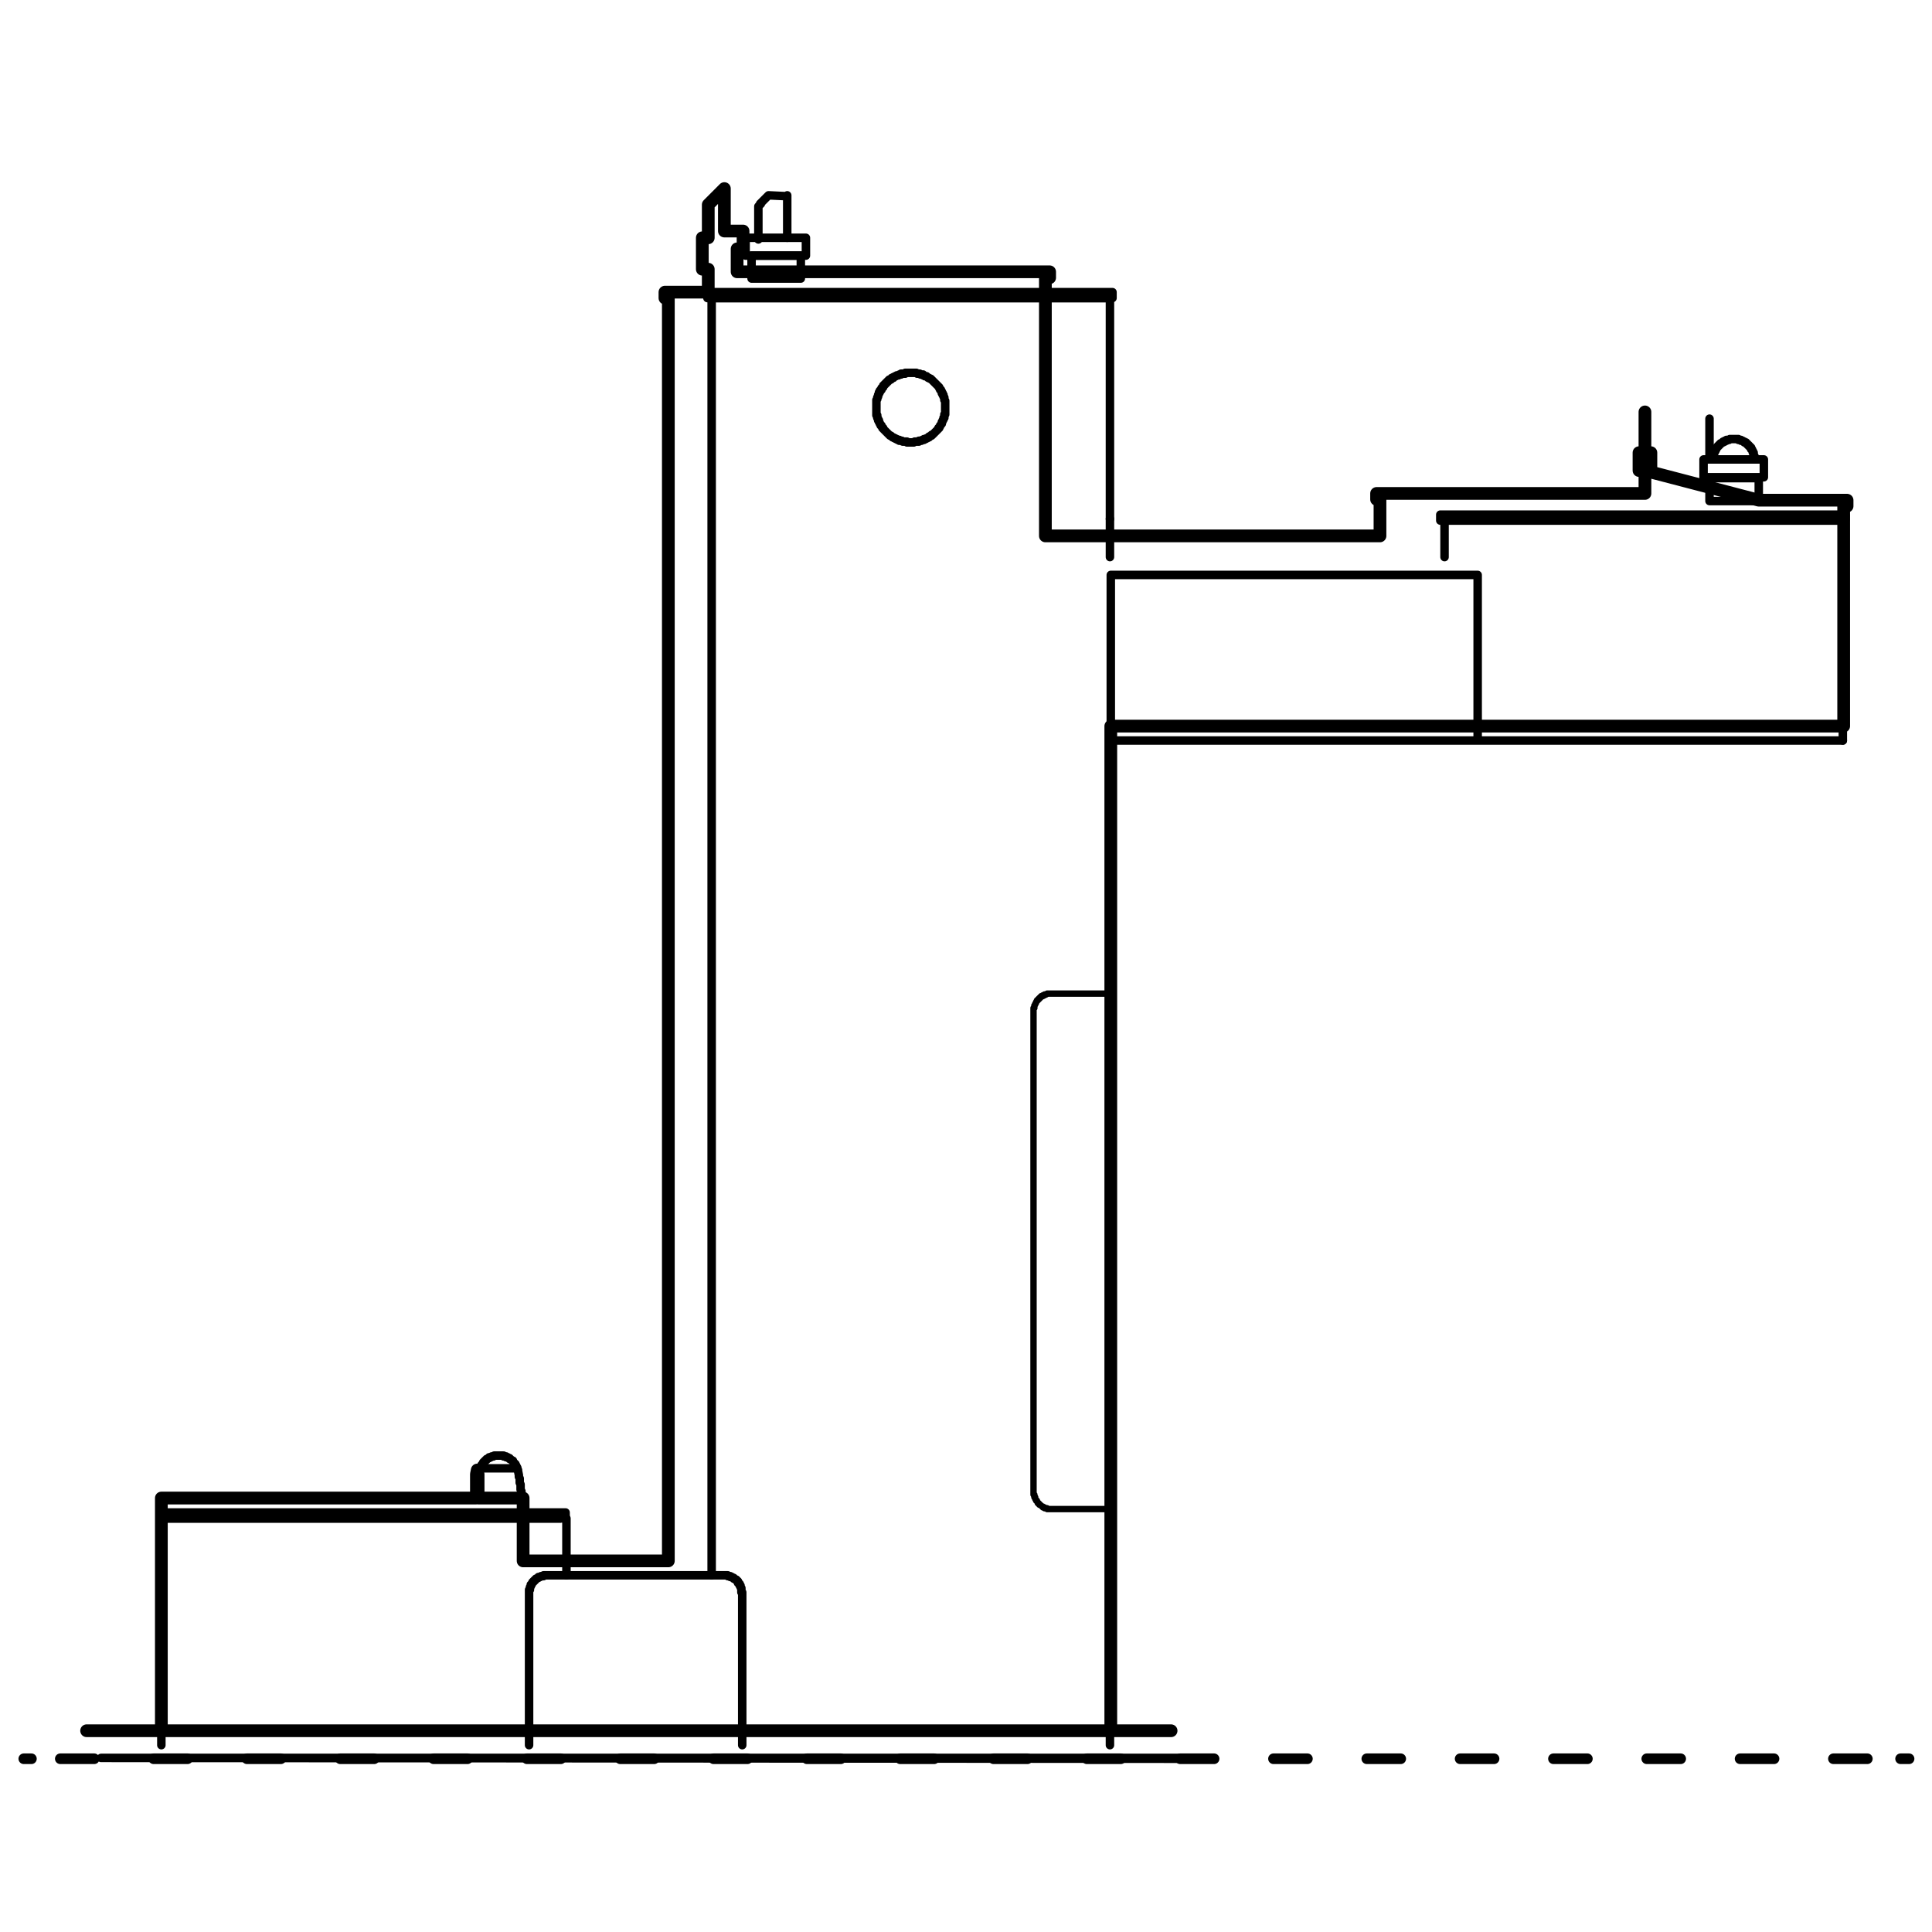 <?xml version="1.0" encoding="utf-8"?>
<!-- Generator: Adobe Illustrator 27.5.0, SVG Export Plug-In . SVG Version: 6.00 Build 0)  -->
<svg version="1.2" baseProfile="tiny" id="Layer_1" xmlns="http://www.w3.org/2000/svg" xmlns:xlink="http://www.w3.org/1999/xlink"
	 x="0px" y="0px" viewBox="0 0 227.5 227.5" overflow="visible" xml:space="preserve">
<g id="AG-DIAGRAM">
	<g id="POLYLINE_291_">
		<g>
			<g>
				
					<line fill="none" stroke="#000000" stroke-width="1.25" stroke-linecap="round" stroke-linejoin="round" x1="2.8" y1="207.1" x2="3.7" y2="207.1"/>
				
					<line fill="none" stroke="#000000" stroke-width="1.25" stroke-linecap="round" stroke-linejoin="round" stroke-dasharray="3.996,6.993" x1="7.1" y1="207.1" x2="222.1" y2="207.1"/>
				
					<line fill="none" stroke="#000000" stroke-width="1.25" stroke-linecap="round" stroke-linejoin="round" x1="223.8" y1="207.1" x2="224.8" y2="207.1"/>
			</g>
		</g>
	</g>
</g>
<g id="AG-DETAILS">
	<g id="POLYLINE_1255_">
		
			<polyline fill="none" stroke="#000000" stroke-width="0.75" stroke-linecap="round" stroke-linejoin="round" stroke-miterlimit="10" points="
			130.7,177.7 123.9,177.7 123.8,177.7 123.8,177.7 123.8,177.7 123.7,177.7 123.7,177.7 123.7,177.7 123.6,177.7 123.6,177.7 
			123.5,177.7 123.5,177.7 123.5,177.7 123.4,177.7 123.4,177.7 123.4,177.7 123.3,177.7 123.3,177.6 123.3,177.6 123.2,177.6 
			123.2,177.6 123.1,177.6 123.1,177.6 123.1,177.6 123,177.6 123,177.5 123,177.5 122.9,177.5 122.9,177.5 122.9,177.5 
			122.8,177.5 122.8,177.4 122.8,177.4 122.7,177.4 122.7,177.4 122.7,177.4 122.6,177.3 122.6,177.3 122.6,177.3 122.6,177.3 
			122.5,177.2 122.5,177.2 122.5,177.2 122.4,177.2 122.4,177.1 122.4,177.1 122.4,177.1 122.3,177.1 122.3,177 122.3,177 
			122.2,177 122.2,177 122.2,176.9 122.2,176.9 122.2,176.9 122.1,176.8 122.1,176.8 122.1,176.8 122.1,176.7 122,176.7 122,176.7 
			122,176.7 122,176.6 122,176.6 122,176.6 121.9,176.5 121.9,176.5 121.9,176.5 121.9,176.4 121.9,176.4 121.9,176.3 121.8,176.3 
			121.8,176.3 121.8,176.2 121.8,176.2 121.8,176.2 121.8,176.1 121.8,176.1 121.8,176.1 121.8,176 121.7,176 121.7,176 
			121.7,175.9 121.7,175.9 121.7,175.8 121.7,175.8 121.7,175.8 121.7,175.7 121.7,175.7 121.7,175.7 121.7,175.6 121.7,175.6 
			121.7,175.5 121.7,119.1 121.7,119.1 121.7,119.1 121.7,119 121.7,119 121.7,118.9 121.7,118.9 121.7,118.9 121.7,118.8 
			121.7,118.8 121.7,118.8 121.7,118.7 121.7,118.7 121.8,118.7 121.8,118.6 121.8,118.6 121.8,118.5 121.8,118.5 121.8,118.5 
			121.8,118.4 121.8,118.4 121.8,118.4 121.9,118.3 121.9,118.3 121.9,118.3 121.9,118.2 121.9,118.2 121.9,118.2 122,118.1 
			122,118.1 122,118.1 122,118 122,118 122,118 122.1,117.9 122.1,117.9 122.1,117.9 122.1,117.8 122.2,117.8 122.2,117.8 
			122.2,117.7 122.2,117.7 122.2,117.7 122.3,117.7 122.3,117.6 122.3,117.6 122.4,117.6 122.4,117.6 122.4,117.5 122.4,117.5 
			122.5,117.5 122.5,117.5 122.5,117.4 122.6,117.4 122.6,117.4 122.6,117.4 122.6,117.3 122.7,117.3 122.7,117.3 122.7,117.3 
			122.8,117.3 122.8,117.2 122.8,117.2 122.9,117.2 122.9,117.2 122.9,117.2 123,117.2 123,117.1 123,117.1 123.1,117.1 
			123.1,117.1 123.1,117.1 123.2,117.1 123.2,117.1 123.3,117 123.3,117 123.3,117 123.4,117 123.4,117 123.4,117 123.5,117 
			123.5,117 123.5,117 123.6,117 123.6,117 123.7,117 123.7,117 123.7,117 123.8,117 123.8,117 123.8,117 123.9,117 130.7,117 		"/>
	</g>
</g>
<g id="AG-FIXTURE">
	<g id="POLYLINE_229_">
		
			<line fill="none" stroke="#000000" stroke-linecap="round" stroke-linejoin="round" stroke-miterlimit="10" x1="130.7" y1="65.6" x2="130.7" y2="61.1"/>
	</g>
	<g id="POLYLINE_230_">
		
			<line fill="none" stroke="#000000" stroke-linecap="round" stroke-linejoin="round" stroke-miterlimit="10" x1="130.7" y1="205.5" x2="130.7" y2="87.2"/>
	</g>
	<g id="POLYLINE_231_">
		<polyline fill="none" stroke="#000000" stroke-linecap="round" stroke-linejoin="round" stroke-miterlimit="10" points="
			130.7,61.1 130.7,35.1 83.8,35.1 83.8,185.5 		"/>
	</g>
	<g id="POLYLINE_232_">
		<path fill="none" stroke="#000000" stroke-linecap="round" stroke-linejoin="round" stroke-miterlimit="10" d="M201.3,54.1l0-1
			l0-0.3l0-0.3l0-0.2l0-0.2l0-0.2l0-0.2l0-0.2l0-0.2l0-0.2l0-0.2l0-0.2l0-0.1l0-0.1l0-0.1l0-0.1l0-0.1l0-0.1l0-0.1l0-0.1l0-0.1
			l0-0.1l0-0.1l0-0.1l0-0.1l0-0.1l0,0l0,0l0,0l0,0l0,0l0,0l0,0l0,0l0,0l0,0l0,0l0,0l0,0l0,0l0,0l0,0l0,0l0,0l0,0l0,0l0,0l0,0l0,0
			l0,0c0,0,0,0,0,0c0,0,0,0,0,0c0,0,0,0,0,0c0,0,0,0,0,0c0,0,0,0,0,0c0,0,0,0,0,0c0,0,0,0,0,0c0,0,0,0,0,0c0,0,0,0,0,0c0,0,0,0,0,0
			c0,0,0,0,0,0c0,0,0,0,0,0c0,0,0,0,0,0c0,0,0,0,0,0c0,0,0,0,0,0c0,0,0,0,0,0l0,0l0,0l0,0l0,0l0,0l0,0l0,0l0,0l0,0l0,0l0,0l0,0l0,0
			l0,0l0,0l0,0l0,0l0,0l0,0l0,0l0,0l0,0l0,0l0,0l0,0l0,0l0,0l0,0l0,0l0,0l0,0l0,0l0,0l0,0l0,0l0,0l0,0l0,0l0,0l0,0l0,0l0,0l0,0l0,0
			l0,0l0,0l0,0h0h0l0,0l0,0l0,0l0,0l0,0l0,0l0,0l0,0l0,0l0,0l0,0l0,0l0,0l0,0l0,0l0,0l0,0l0,0l0,0l0,0l0,0l0,0l0,0l0,0l0,0l0,0l0,0
			l0,0l0,0l0,0l0,0l0,0l0,0l0,0l0,0l0,0l0,0l0,0l0,0l0,0l0,0l0,0l0,0l0,0l0,0l0,0l0,0c0,0,0,0,0,0c0,0,0,0,0,0c0,0,0,0,0,0
			c0,0,0,0,0,0c0,0,0,0,0,0c0,0,0,0,0,0c0,0,0,0,0,0c0,0,0,0,0,0c0,0,0,0,0,0c0,0,0,0,0,0c0,0,0,0,0,0c0,0,0,0,0,0c0,0,0,0,0,0
			c0,0,0,0,0,0c0,0,0,0,0,0c0,0,0,0,0,0l0,0l0,0l0,0l0,0l0,0l0,0l0,0l0,0l0,0l0,0l0,0l0,0l0,0l0,0l0,0l0,0l0,0l0,0l0,0l0,0l0,0l0,0
			l0,0l0,0l0,0.1l0,0.1l0,0.1l0,0.1l0,0.1l0,0.1l0,0.1l0,0.1l0,0.1l0,0.1l0,0.1l0,0.1l0,0.1l0,0.1l0,0.2l0,0.2l0,0.2l0,0.2l0,0.2
			l0,0.2l0,0.2l0,0.2l0,0.2l0,0.3l0,0.3l0,1"/>
	</g>
	<g id="POLYLINE_233_">
		<polyline fill="none" stroke="#000000" stroke-linecap="round" stroke-linejoin="round" stroke-miterlimit="10" points="
			201.7,54.1 201.7,54.1 201.7,54.1 201.7,54 201.7,54 201.7,54 201.7,54 201.7,53.9 201.7,53.9 201.7,53.9 201.7,53.9 201.7,53.8 
			201.8,53.8 201.8,53.8 201.8,53.7 201.8,53.7 201.8,53.7 201.8,53.7 201.8,53.6 201.8,53.6 201.8,53.6 201.8,53.5 201.8,53.5 
			201.8,53.5 201.8,53.5 201.8,53.4 201.8,53.4 201.8,53.4 201.9,53.3 201.9,53.3 201.9,53.3 201.9,53.3 201.9,53.2 201.9,53.2 
			201.9,53.2 201.9,53.2 201.9,53.1 202,53.1 202,53.1 202,53 202,53 202,53 202,53 202,52.9 202.1,52.9 202.1,52.9 202.1,52.9 
			202.1,52.8 202.1,52.8 202.1,52.8 202.2,52.7 202.2,52.7 202.2,52.7 202.2,52.7 202.2,52.6 202.3,52.6 202.3,52.6 202.3,52.6 
			202.3,52.5 202.3,52.5 202.4,52.5 202.4,52.5 202.4,52.5 202.4,52.4 202.4,52.4 202.5,52.4 202.5,52.4 202.5,52.3 202.5,52.3 
			202.6,52.3 202.6,52.3 202.6,52.3 202.6,52.2 202.7,52.2 202.7,52.2 202.7,52.2 202.7,52.2 202.8,52.1 202.8,52.1 202.8,52.1 
			202.8,52.1 202.9,52.1 202.9,52.1 202.9,52 202.9,52 203,52 203,52 203,52 203,52 203.1,52 203.1,51.9 203.1,51.9 203.2,51.9 
			203.2,51.9 203.2,51.9 203.2,51.9 203.3,51.9 203.3,51.9 203.3,51.8 203.4,51.8 203.4,51.8 203.4,51.8 203.4,51.8 203.5,51.8 
			203.5,51.8 203.5,51.8 203.5,51.8 203.6,51.8 203.6,51.8 203.6,51.8 203.7,51.7 203.7,51.7 203.7,51.7 203.7,51.7 203.8,51.7 
			203.8,51.7 203.8,51.7 203.9,51.7 203.9,51.7 203.9,51.7 203.9,51.7 204,51.7 204,51.7 204,51.7 204.1,51.7 204.1,51.7 
			204.1,51.7 204.1,51.7 204.2,51.7 204.2,51.7 204.2,51.7 204.2,51.7 204.3,51.7 204.3,51.7 204.3,51.7 204.4,51.7 204.4,51.7 
			204.4,51.7 204.4,51.7 204.5,51.7 204.5,51.7 204.5,51.7 204.5,51.7 204.6,51.7 204.6,51.7 204.6,51.7 204.7,51.7 204.7,51.8 
			204.7,51.8 204.7,51.8 204.8,51.8 204.8,51.8 204.8,51.8 204.9,51.8 204.9,51.8 204.9,51.8 204.9,51.8 205,51.8 205,51.8 
			205,51.9 205.1,51.9 205.1,51.9 205.1,51.9 205.1,51.9 205.2,51.9 205.2,51.9 205.2,51.9 205.3,52 205.3,52 205.3,52 205.3,52 
			205.4,52 205.4,52 205.4,52 205.4,52.1 205.5,52.1 205.5,52.1 205.5,52.1 205.5,52.1 205.6,52.1 205.6,52.2 205.6,52.2 
			205.6,52.2 205.7,52.2 205.7,52.2 205.7,52.3 205.7,52.3 205.8,52.3 205.8,52.3 205.8,52.3 205.8,52.4 205.9,52.4 205.9,52.4 
			205.9,52.4 205.9,52.5 205.9,52.5 206,52.5 206,52.5 206,52.5 206,52.6 206.1,52.6 206.1,52.6 206.1,52.6 206.1,52.7 206.1,52.7 
			206.1,52.7 206.2,52.7 206.2,52.8 206.2,52.8 206.2,52.8 206.2,52.9 206.2,52.9 206.3,52.9 206.3,52.9 206.3,53 206.3,53 
			206.3,53 206.3,53 206.4,53.1 206.4,53.1 206.4,53.1 206.4,53.2 206.4,53.2 206.4,53.2 206.4,53.2 206.4,53.3 206.4,53.3 
			206.5,53.3 206.5,53.3 206.5,53.4 206.5,53.4 206.5,53.4 206.5,53.5 206.5,53.5 206.5,53.5 206.5,53.5 206.5,53.6 206.5,53.6 
			206.5,53.6 206.5,53.7 206.6,53.7 206.6,53.7 206.6,53.7 206.6,53.8 206.6,53.8 206.6,53.8 206.6,53.9 206.6,53.9 206.6,53.9 
			206.6,53.9 206.6,54 206.6,54 206.6,54 206.6,54 206.6,54.1 206.6,54.1 206.6,54.1 		"/>
	</g>
	<g id="POLYLINE_234_">
		
			<line fill="none" stroke="#000000" stroke-linecap="round" stroke-linejoin="round" stroke-miterlimit="10" x1="217" y1="87.2" x2="217" y2="61.3"/>
	</g>
	<g id="POLYLINE_235_">
		
			<line fill="none" stroke="#000000" stroke-linecap="round" stroke-linejoin="round" stroke-miterlimit="10" x1="170.1" y1="65.6" x2="170.1" y2="61.3"/>
	</g>
	<g id="POLYLINE_236_">
		<path fill="none" stroke="#000000" stroke-linecap="round" stroke-linejoin="round" stroke-miterlimit="10" d="M169.7,61.3
			C169.7,61.3,169.6,61.3,169.7,61.3C169.6,61.3,169.6,61.3,169.7,61.3C169.6,61.3,169.6,61.3,169.7,61.3c-0.1,0-0.1,0-0.1,0
			c0,0,0,0,0,0c0,0,0,0,0,0c0,0,0,0,0,0c0,0,0,0,0,0c0,0,0,0,0,0c0,0,0,0,0,0c0,0,0,0,0,0c0,0,0,0,0,0c0,0,0,0,0,0c0,0,0,0,0,0
			c0,0,0,0,0,0c0,0,0,0,0,0c0,0,0,0,0,0c0,0,0,0,0,0c0,0,0,0,0,0c0,0,0,0,0,0c0,0,0,0,0,0c0,0,0,0,0,0c0,0,0,0,0,0c0,0,0,0,0,0
			c0,0,0,0,0,0c0,0,0,0,0,0c0,0,0,0,0,0c0,0,0,0,0,0c0,0,0,0,0,0c0,0,0,0,0,0c0,0,0,0,0,0c0,0,0,0,0,0c0,0,0,0,0,0c0,0,0,0,0,0
			c0,0,0,0,0,0c0,0,0,0,0,0c0,0,0,0,0,0c0,0,0,0,0,0c0,0,0,0,0,0c0,0,0,0,0,0c0,0,0,0,0,0c0,0,0,0,0,0c0,0,0-0.7,0-0.7c0,0,0,0,0,0
			c0,0,0,0,0,0c0,0,0,0,0,0c0,0,0,0,0,0c0,0,0,0,0,0c0,0,0,0,0,0c0,0,0,0,0,0c0,0,0,0,0,0c0,0,0,0,0,0c0,0,0,0,0,0c0,0,0,0,0,0
			c0,0,0,0,0,0c0,0,0,0,0,0c0,0,0,0,0,0c0,0,0,0,0,0c0,0,0,0,0,0c0,0,0,0,0,0c0,0,0,0,0,0c0,0,0,0,0,0c0,0,0,0,0,0c0,0,0,0,0,0
			c0,0,0,0,0,0c0,0,0,0,0,0c0,0,0,0,0,0c0,0,0,0,0,0c0,0,0,0,0,0c0,0,0,0,0,0c0,0,0,0,0,0c0,0,0,0,0,0c0,0,0,0,0,0c0,0,0,0,0,0
			c0,0,0,0,0,0c0,0,0,0,0,0c0,0,0,0,0,0c0,0,0,0,0,0c0,0,0,0,0,0c0,0,0,0,0,0c0,0,0,0,0,0c0,0,0,0,0,0c0,0,0,0,0,0c0,0,0,0,0,0
			c0,0,0,0,0,0c0,0,47.7,0,47.7,0c0,0,0,0,0,0c0,0,0,0,0,0c0,0,0,0,0,0c0,0,0,0,0,0c0,0,0,0,0,0c0,0,0,0,0,0c0,0,0,0,0,0
			c0,0,0,0,0,0c0,0,0,0,0,0c0,0,0,0,0,0c0,0,0,0,0,0c0,0,0,0,0,0c0,0,0,0,0,0c0,0,0,0,0,0c0,0,0,0,0,0c0,0,0,0,0,0c0,0,0,0,0,0
			c0,0,0,0,0,0c0,0,0,0,0,0c0,0,0,0,0,0c0,0,0,0,0,0c0,0,0,0,0,0c0,0,0,0,0,0c0,0,0,0,0,0c0,0,0,0,0,0c0,0,0,0,0,0c0,0,0,0,0,0
			c0,0,0,0,0,0c0,0,0,0,0,0c0,0,0,0,0,0c0,0,0,0,0,0c0,0,0,0,0,0c0,0,0,0,0,0c0,0,0,0,0,0c0,0,0,0,0,0c0,0,0,0,0,0c0,0,0,0,0,0
			c0,0,0,0,0,0c0,0,0,0,0,0c0,0,0,0,0,0c0,0,0,0,0,0c0,0,0,0,0,0c0,0,0,0.7,0,0.7c0,0,0,0,0,0c0,0,0,0,0,0c0,0,0,0,0,0c0,0,0,0,0,0
			c0,0,0,0,0,0c0,0,0,0,0,0c0,0,0,0,0,0c0,0,0,0,0,0c0,0,0,0,0,0c0,0,0,0,0,0c0,0,0,0,0,0c0,0,0,0,0,0c0,0,0,0,0,0c0,0,0,0,0,0
			c0,0,0,0,0,0c0,0,0,0,0,0c0,0,0,0,0,0c0,0,0,0,0,0c0,0,0,0,0,0c0,0,0,0,0,0c0,0,0,0,0,0c0,0,0,0,0,0c0,0,0,0,0,0c0,0,0,0,0,0
			c0,0,0,0,0,0c0,0,0,0,0,0c0,0,0,0,0,0c0,0,0,0,0,0c0,0,0,0,0,0c0,0,0,0,0,0c0,0,0,0,0,0c0,0,0,0,0,0c0,0,0,0,0,0c0,0,0,0,0,0
			c0,0,0,0,0,0c0,0,0,0,0,0c0,0,0,0,0,0c0,0,0,0,0,0c0,0,0,0,0,0c0,0,0,0,0,0c0,0,0,0,0,0c0,0,0,0,0,0
			C217.4,61.3,169.7,61.3,169.7,61.3z"/>
	</g>
	<g id="POLYLINE_237_">
		
			<rect x="201.3" y="56.3" fill="none" stroke="#000000" stroke-linecap="round" stroke-linejoin="round" stroke-miterlimit="10" width="5.8" height="2.7"/>
	</g>
	<g id="POLYLINE_238_">
		
			<rect x="200.6" y="54.1" fill="none" stroke="#000000" stroke-linecap="round" stroke-linejoin="round" stroke-miterlimit="10" width="7.1" height="2.1"/>
	</g>
	<g id="POLYLINE_239_">
		<path fill="none" stroke="#000000" stroke-linecap="round" stroke-linejoin="round" stroke-miterlimit="10" d="M174,87.2V67.7v0
			l0,0l0,0l0,0l0,0l0,0l0,0l0,0l0,0l0,0l0,0l0,0l0,0l0,0l0,0l0,0l0,0l0,0l0,0l0,0l0,0l0,0l0,0l0,0l0,0l0,0l0,0l0,0l0,0l0,0l0,0l0,0
			l0,0l0,0l0,0l0,0l0,0l0,0l0,0l0,0l0,0l0,0l0,0l0,0l0,0l0,0l0,0l0,0l0,0l0,0l0,0l0,0l0,0l0,0l0,0l0,0l0,0l0,0l0,0c0,0,0,0,0,0
			c0,0,0,0,0,0c0,0,0,0,0,0c0,0,0,0,0,0c0,0,0,0,0,0l0,0l0,0l0,0l0,0l0,0l0,0l0,0l0,0l0,0l0,0l0,0l0,0l0,0l0,0l0,0l0,0l0,0l0,0l0,0
			l0,0l0,0l0,0l0,0l0,0l0,0l0,0l0,0l0,0l0,0l0,0l0,0l0,0l0,0l0,0l0,0l0,0l0,0l0,0l0,0l0,0l0,0l0,0l0,0l0,0l0,0l0,0l0,0l0,0l0,0l0,0
			l0,0l0,0l0,0l0,0l0,0l0,0l0,0l0,0h0h-43.2h0l0,0l0,0l0,0l0,0l0,0l0,0l0,0l0,0l0,0l0,0l0,0l0,0l0,0l0,0l0,0l0,0l0,0l0,0l0,0l0,0
			l0,0l0,0l0,0l0,0l0,0l0,0l0,0l0,0l0,0l0,0l0,0l0,0l0,0l0,0l0,0l0,0l0,0l0,0l0,0l0,0l0,0l0,0l0,0l0,0l0,0l0,0l0,0l0,0l0,0l0,0l0,0
			l0,0l0,0l0,0l0,0l0,0l0,0l0,0c0,0,0,0,0,0c0,0,0,0,0,0c0,0,0,0,0,0c0,0,0,0,0,0c0,0,0,0,0,0l0,0l0,0l0,0l0,0l0,0l0,0l0,0l0,0l0,0
			l0,0l0,0l0,0l0,0l0,0l0,0l0,0l0,0l0,0l0,0l0,0l0,0l0,0l0,0l0,0l0,0l0,0l0,0l0,0l0,0l0,0l0,0l0,0l0,0l0,0l0,0l0,0l0,0l0,0l0,0l0,0
			l0,0l0,0l0,0l0,0l0,0l0,0l0,0l0,0l0,0l0,0l0,0l0,0l0,0l0,0l0,0l0,0l0,0l0,0v0v19.5H217"/>
	</g>
	<g id="POLYLINE_280_">
		
			<rect x="87.8" y="28" fill="none" stroke="#000000" stroke-linecap="round" stroke-linejoin="round" stroke-miterlimit="10" width="7.1" height="2.1"/>
	</g>
	<g id="POLYLINE_281_">
		
			<rect x="88.5" y="30.1" fill="none" stroke="#000000" stroke-linecap="round" stroke-linejoin="round" stroke-miterlimit="10" width="5.8" height="2.7"/>
	</g>
	<g id="POLYLINE_282_">
		<path fill="none" stroke="#000000" stroke-linecap="round" stroke-linejoin="round" stroke-miterlimit="10" d="M92.7,28l0-3.6
			l0-0.3l0-0.3l0-0.1l0-0.1l0-0.1l0-0.1l0-0.1l0-0.1l0-0.1l0-0.1l0,0l0,0l0,0l0,0l0,0l0,0l0,0c0,0,0,0,0,0c0,0,0,0,0,0c0,0,0,0,0,0
			c0,0,0,0,0,0c0,0,0,0,0,0c0,0,0,0,0,0c0,0,0,0,0,0c0,0,0,0,0,0c0,0,0,0,0,0c0,0,0,0,0,0c0,0,0,0,0,0c0,0,0,0,0,0c0,0,0,0,0,0
			c0,0,0,0,0,0c0,0,0,0,0,0c0,0,0,0,0,0c0,0,0,0,0,0c0,0,0,0,0,0c0,0,0,0,0,0c0,0,0,0,0,0c0,0,0,0,0,0c0,0,0,0,0,0c0,0,0,0,0,0
			c0,0,0,0,0,0c0,0,0,0,0,0c0,0,0,0,0,0c0,0,0,0,0,0c0,0,0,0,0,0c0,0,0,0,0,0c0,0,0,0,0,0c0,0,0,0,0,0c0,0,0,0,0,0c0,0,0,0,0,0
			c0,0,0,0,0,0c0,0,0,0,0,0c0,0,0,0,0,0c0,0,0,0,0,0c0,0,0,0,0,0c0,0,0,0,0,0c0,0,0,0,0,0c0,0,0,0,0,0c0,0,0,0,0,0c0,0,0,0,0,0
			c0,0,0,0,0,0c0,0,0,0,0,0c0,0,0,0,0,0c0,0,0,0,0,0c0,0,0,0,0,0c0,0,0,0,0,0c0,0,0,0,0,0c0,0,0,0,0,0c0,0,0,0,0,0c0,0,0,0,0,0
			c0,0,0,0,0,0c0,0,0,0,0,0l0,0l0,0l0,0l0,0l0,0l0,0l0,0l0,0l0,0l0,0l0,0l0,0l0,0l0,0l0,0l0,0l0,0l0,0l0,0l0,0l0,0l0,0l0,0l0,0
			l-0.1,0.1L90.5,23L90.5,23l-0.1,0.1l-0.1,0.1l-0.1,0.1l-0.1,0.1l-0.1,0.1l-0.1,0.1L90,23.5l-0.1,0.1l-0.1,0.1l-0.1,0.1l-0.1,0.1
			l-0.1,0.1L89.6,24l-0.1,0.1l-0.1,0.1l-0.1,0.1l0,0l0,0l0,0.1l0,0.1l0,0.1l0,0.1l0,0.1l0,0.1l0,0.1l0,0.1l0,0.1l0,0.1l0,0.1l0,0.1
			l0,0.1l0,0.1l0,0.1l0,0.1l0,0.1l0,0.1l0,0.1l0,0.1l0,0.1l0,0.1l0,0.1l0,0.1l0,0.1l0,0.1l0,0.1l0,0.1l0,0l0,0l0,0l0,0l0,0l0,0l0,0
			l0,0l0,0l0,0l0,0l0,0l0,0l0,0l0,0l0,0l0,0l0,0l0,0.1l0,0.1l0,0.1l0,0.2l0,0.6"/>
	</g>
	<g id="POLYLINE_283_">
		<polyline fill="none" stroke="#000000" stroke-linecap="round" stroke-linejoin="round" stroke-miterlimit="10" points="
			61.4,176.4 61.4,176.4 61.4,176.3 61.4,176.2 61.4,176.1 61.4,176 61.4,176 61.4,175.8 61.4,175.6 61.3,175.4 61.3,175.2 
			61.3,175 61.3,174.8 61.2,174.6 61.2,174.4 61.2,174.1 61.1,173.9 61.1,173.7 61,173.2 61,173.2 61,173.1 61,173.1 60.9,173 
			60.9,173 60.9,173 60.9,172.9 60.9,172.9 60.9,172.8 60.9,172.8 60.8,172.8 60.8,172.7 60.8,172.7 60.8,172.7 60.8,172.6 
			60.8,172.6 60.7,172.6 60.7,172.5 60.7,172.5 60.7,172.5 60.7,172.4 60.6,172.4 60.6,172.4 60.6,172.3 60.6,172.3 60.5,172.3 
			60.5,172.2 60.5,172.2 60.5,172.2 60.4,172.1 60.4,172.1 60.4,172.1 60.4,172 60.3,172 60.3,172 60.3,172 60.2,171.9 60.2,171.9 
			60.2,171.9 60.2,171.9 60.1,171.8 60.1,171.8 60.1,171.8 60,171.8 60,171.7 60,171.7 59.9,171.7 59.9,171.7 59.9,171.7 
			59.8,171.6 59.8,171.6 59.8,171.6 59.7,171.6 59.7,171.6 59.6,171.6 59.6,171.5 59.6,171.5 59.5,171.5 59.5,171.5 59.5,171.5 
			59.4,171.5 59.4,171.5 59.3,171.5 59.3,171.4 59.3,171.4 59.2,171.4 59.2,171.4 59.2,171.4 59.1,171.4 59.1,171.4 59,171.4 
			59,171.4 59,171.4 58.9,171.4 58.9,171.4 58.8,171.4 58.8,171.4 58.8,171.4 58.7,171.4 58.7,171.4 58.6,171.4 58.6,171.4 
			58.6,171.4 58.5,171.4 58.5,171.4 58.4,171.4 58.4,171.4 58.4,171.4 58.3,171.4 58.3,171.4 58.2,171.4 58.2,171.4 58.2,171.4 
			58.1,171.5 58.1,171.5 58.1,171.5 58,171.5 58,171.5 57.9,171.5 57.9,171.5 57.9,171.5 57.8,171.6 57.8,171.6 57.8,171.6 
			57.7,171.6 57.7,171.6 57.6,171.6 57.6,171.7 57.6,171.7 57.5,171.7 57.5,171.7 57.5,171.7 57.4,171.8 57.4,171.8 57.4,171.8 
			57.3,171.8 57.3,171.9 57.3,171.9 57.3,171.9 57.2,171.9 57.2,172 57.2,172 57.1,172 57.1,172 57.1,172.1 57.1,172.1 57,172.1 
			57,172.2 57,172.2 56.9,172.2 56.9,172.3 56.9,172.3 56.9,172.3 56.9,172.4 56.8,172.4 56.8,172.4 56.8,172.5 56.8,172.5 
			56.7,172.5 56.7,172.6 56.7,172.6 56.7,172.6 56.7,172.7 56.7,172.7 56.6,172.7 56.6,172.8 56.6,172.8 56.6,172.8 56.6,172.9 
			56.6,172.9 56.6,173 56.5,173 56.5,173 56.5,173.1 56.5,173.1 56.5,173.2 56.5,173.2 56.4,173.7 56.4,173.9 56.3,174.1 
			56.3,174.4 56.2,174.6 56.2,174.8 56.2,175 56.2,175.2 56.1,175.4 56.1,175.6 56.1,175.8 56.1,176 56.1,176 56.1,176.1 
			56.1,176.2 56.1,176.3 56.1,176.4 56.1,176.4 		"/>
	</g>
	<g id="POLYLINE_284_">
		
			<line fill="none" stroke="#000000" stroke-linecap="round" stroke-linejoin="round" stroke-miterlimit="10" x1="56.6" y1="172.9" x2="60.9" y2="172.9"/>
	</g>
	<g id="POLYLINE_285_">
		<path fill="none" stroke="#000000" stroke-linecap="round" stroke-linejoin="round" stroke-miterlimit="10" d="M19,178.8
			C18.9,178.8,18.9,178.8,19,178.8C18.9,178.8,18.9,178.8,19,178.8C18.9,178.8,18.9,178.8,19,178.8c-0.1,0-0.1,0-0.1,0c0,0,0,0,0,0
			c0,0,0,0,0,0c0,0,0,0,0,0c0,0,0,0,0,0c0,0,0,0,0,0c0,0,0,0,0,0c0,0,0,0,0,0c0,0,0,0,0,0c0,0,0,0,0,0c0,0,0,0,0,0c0,0,0,0,0,0
			c0,0,0,0,0,0c0,0,0,0,0,0c0,0,0,0,0,0c0,0,0,0,0,0c0,0,0,0,0,0c0,0,0,0,0,0c0,0,0,0,0,0c0,0,0,0,0,0c0,0,0,0,0,0c0,0,0,0,0,0
			c0,0,0,0,0,0c0,0,0,0,0,0c0,0,0,0,0,0c0,0,0,0,0,0c0,0,0,0,0,0c0,0,0,0,0,0c0,0,0,0,0,0c0,0,0,0,0,0c0,0,0,0,0,0c0,0,0,0,0,0
			c0,0,0,0,0,0c0,0,0,0,0,0c0,0,0,0,0,0c0,0,0,0,0,0c0,0,0,0,0,0c0,0,0,0,0,0c0,0,0,0,0,0c0,0,0,0,0,0c0,0,0,0,0,0c0,0,0,0,0,0
			c0,0,0-0.7,0-0.7c0,0,0,0,0,0c0,0,0,0,0,0c0,0,0,0,0,0c0,0,0,0,0,0c0,0,0,0,0,0c0,0,0,0,0,0c0,0,0,0,0,0c0,0,0,0,0,0c0,0,0,0,0,0
			c0,0,0,0,0,0c0,0,0,0,0,0c0,0,0,0,0,0c0,0,0,0,0,0c0,0,0,0,0,0c0,0,0,0,0,0c0,0,0,0,0,0c0,0,0,0,0,0c0,0,0,0,0,0c0,0,0,0,0,0
			c0,0,0,0,0,0c0,0,0,0,0,0c0,0,0,0,0,0c0,0,0,0,0,0c0,0,0,0,0,0c0,0,0,0,0,0c0,0,0,0,0,0c0,0,0,0,0,0c0,0,0,0,0,0c0,0,0,0,0,0
			c0,0,0,0,0,0c0,0,0,0,0,0c0,0,0,0,0,0c0,0,0,0,0,0c0,0,0,0,0,0c0,0,0,0,0,0c0,0,0,0,0,0c0,0,0,0,0,0c0,0,0,0,0,0c0,0,0,0,0,0
			c0,0,0,0,0,0c0,0,0,0,0,0c0,0,0,0,0,0c0,0,0,0,0,0c0,0,0,0,0,0c0,0,0,0,0,0c0,0,47.7,0,47.7,0c0,0,0,0,0,0c0,0,0,0,0,0
			c0,0,0,0,0,0c0,0,0,0,0,0c0,0,0,0,0,0c0,0,0,0,0,0c0,0,0,0,0,0c0,0,0,0,0,0c0,0,0,0,0,0c0,0,0,0,0,0c0,0,0,0,0,0c0,0,0,0,0,0
			c0,0,0,0,0,0c0,0,0,0,0,0c0,0,0,0,0,0c0,0,0,0,0,0c0,0,0,0,0,0c0,0,0,0,0,0c0,0,0,0,0,0c0,0,0,0,0,0c0,0,0,0,0,0c0,0,0,0,0,0
			c0,0,0,0,0,0c0,0,0,0,0,0c0,0,0,0,0,0c0,0,0,0,0,0c0,0,0,0,0,0c0,0,0,0,0,0c0,0,0,0,0,0c0,0,0,0,0,0c0,0,0,0,0,0c0,0,0,0,0,0
			c0,0,0,0,0,0c0,0,0,0,0,0c0,0,0,0,0,0c0,0,0,0,0,0c0,0,0,0,0,0c0,0,0,0,0,0c0,0,0,0,0,0c0,0,0,0,0,0c0,0,0,0,0,0c0,0,0,0,0,0
			c0,0,0,0,0,0c0,0,0,0,0,0c0,0,0,0,0,0c0,0,0,0.7,0,0.7c0,0,0,0,0,0c0,0,0,0,0,0c0,0,0,0,0,0c0,0,0,0,0,0c0,0,0,0,0,0c0,0,0,0,0,0
			c0,0,0,0,0,0c0,0,0,0,0,0c0,0,0,0,0,0c0,0,0,0,0,0c0,0,0,0,0,0c0,0,0,0,0,0c0,0,0,0,0,0c0,0,0,0,0,0c0,0,0,0,0,0c0,0,0,0,0,0
			c0,0,0,0,0,0c0,0,0,0,0,0c0,0,0,0,0,0c0,0,0,0,0,0c0,0,0,0,0,0c0,0,0,0,0,0c0,0,0,0,0,0c0,0,0,0,0,0c0,0,0,0,0,0c0,0,0,0,0,0
			c0,0,0,0,0,0c0,0,0,0,0,0c0,0,0,0,0,0c0,0,0,0,0,0c0,0,0,0,0,0c0,0,0,0,0,0c0,0,0,0,0,0c0,0,0,0,0,0c0,0,0,0,0,0c0,0,0,0,0,0
			c0,0,0,0,0,0c0,0,0,0,0,0c0,0,0,0,0,0c0,0,0,0,0,0c0,0,0,0,0,0c0,0,0,0,0,0c0,0,0,0,0,0c0,0,0,0,0,0c0,0,0,0,0,0
			C66.7,178.8,19,178.8,19,178.8z"/>
	</g>
	<g id="POLYLINE_286_">
		<path fill="none" stroke="#000000" stroke-linecap="round" stroke-linejoin="round" stroke-miterlimit="10" d="M83.4,35.1
			C83.4,35.1,83.3,35.1,83.4,35.1C83.3,35.1,83.3,35.1,83.4,35.1C83.3,35.1,83.3,35.1,83.4,35.1c-0.1,0-0.1,0-0.1,0c0,0,0,0,0,0
			c0,0,0,0,0,0c0,0,0,0,0,0c0,0,0,0,0,0c0,0,0,0,0,0c0,0,0,0,0,0c0,0,0,0,0,0c0,0,0,0,0,0c0,0,0,0,0,0c0,0,0,0,0,0c0,0,0,0,0,0
			c0,0,0,0,0,0c0,0,0,0,0,0c0,0,0,0,0,0c0,0,0,0,0,0c0,0,0,0,0,0c0,0,0,0,0,0c0,0,0,0,0,0c0,0,0,0,0,0c0,0,0,0,0,0c0,0,0,0,0,0
			c0,0,0,0,0,0c0,0,0,0,0,0c0,0,0,0,0,0c0,0,0,0,0,0c0,0,0,0,0,0c0,0,0,0,0,0c0,0,0,0,0,0c0,0,0,0,0,0c0,0,0,0,0,0c0,0,0,0,0,0
			c0,0,0,0,0,0c0,0,0,0,0,0c0,0,0,0,0,0c0,0,0,0,0,0c0,0,0,0,0,0c0,0,0,0,0,0c0,0,0,0,0,0c0,0,0,0,0,0c0,0,0,0,0,0c0,0,0,0,0,0
			c0,0,0-0.7,0-0.7c0,0,0,0,0,0c0,0,0,0,0,0c0,0,0,0,0,0c0,0,0,0,0,0c0,0,0,0,0,0c0,0,0,0,0,0c0,0,0,0,0,0c0,0,0,0,0,0c0,0,0,0,0,0
			c0,0,0,0,0,0c0,0,0,0,0,0c0,0,0,0,0,0c0,0,0,0,0,0c0,0,0,0,0,0c0,0,0,0,0,0c0,0,0,0,0,0c0,0,0,0,0,0c0,0,0,0,0,0c0,0,0,0,0,0
			c0,0,0,0,0,0c0,0,0,0,0,0c0,0,0,0,0,0c0,0,0,0,0,0c0,0,0,0,0,0c0,0,0,0,0,0c0,0,0,0,0,0c0,0,0,0,0,0c0,0,0,0,0,0c0,0,0,0,0,0
			c0,0,0,0,0,0c0,0,0,0,0,0c0,0,0,0,0,0c0,0,0,0,0,0c0,0,0,0,0,0c0,0,0,0,0,0c0,0,0,0,0,0c0,0,0,0,0,0c0,0,0,0,0,0c0,0,0,0,0,0
			c0,0,0,0,0,0c0,0,0,0,0,0c0,0,0,0,0,0c0,0,0,0,0,0c0,0,0,0,0,0c0,0,0,0,0,0c0,0,47.7,0,47.7,0c0,0,0,0,0,0c0,0,0,0,0,0
			c0,0,0,0,0,0c0,0,0,0,0,0c0,0,0,0,0,0c0,0,0,0,0,0c0,0,0,0,0,0c0,0,0,0,0,0c0,0,0,0,0,0c0,0,0,0,0,0c0,0,0,0,0,0c0,0,0,0,0,0
			c0,0,0,0,0,0c0,0,0,0,0,0c0,0,0,0,0,0c0,0,0,0,0,0c0,0,0,0,0,0c0,0,0,0,0,0c0,0,0,0,0,0c0,0,0,0,0,0c0,0,0,0,0,0c0,0,0,0,0,0
			c0,0,0,0,0,0c0,0,0,0,0,0c0,0,0,0,0,0c0,0,0,0,0,0c0,0,0,0,0,0c0,0,0,0,0,0c0,0,0,0,0,0c0,0,0,0,0,0c0,0,0,0,0,0c0,0,0,0,0,0
			c0,0,0,0,0,0c0,0,0,0,0,0c0,0,0,0,0,0c0,0,0,0,0,0c0,0,0,0,0,0c0,0,0,0,0,0c0,0,0,0,0,0c0,0,0,0,0,0c0,0,0,0,0,0c0,0,0,0,0,0
			c0,0,0,0,0,0c0,0,0,0,0,0c0,0,0,0,0,0c0,0,0,0.7,0,0.7c0,0,0,0,0,0c0,0,0,0,0,0c0,0,0,0,0,0c0,0,0,0,0,0c0,0,0,0,0,0c0,0,0,0,0,0
			c0,0,0,0,0,0c0,0,0,0,0,0c0,0,0,0,0,0c0,0,0,0,0,0c0,0,0,0,0,0c0,0,0,0,0,0c0,0,0,0,0,0c0,0,0,0,0,0c0,0,0,0,0,0c0,0,0,0,0,0
			c0,0,0,0,0,0c0,0,0,0,0,0c0,0,0,0,0,0c0,0,0,0,0,0c0,0,0,0,0,0c0,0,0,0,0,0c0,0,0,0,0,0c0,0,0,0,0,0c0,0,0,0,0,0c0,0,0,0,0,0
			c0,0,0,0,0,0c0,0,0,0,0,0c0,0,0,0,0,0c0,0,0,0,0,0c0,0,0,0,0,0c0,0,0,0,0,0c0,0,0,0,0,0c0,0,0,0,0,0c0,0,0,0,0,0c0,0,0,0,0,0
			c0,0,0,0,0,0c0,0,0,0,0,0c0,0,0,0,0,0c0,0,0,0,0,0c0,0,0,0,0,0c0,0,0,0,0,0c0,0,0,0,0,0c0,0,0,0,0,0c0,0,0,0,0,0
			C131.1,35.1,83.4,35.1,83.4,35.1z"/>
	</g>
	<g id="POLYLINE_287_">
		<polygon fill="none" stroke="#000000" stroke-linecap="round" stroke-linejoin="round" stroke-miterlimit="10" points="111.3,48 
			111.3,47.9 111.3,47.8 111.3,47.8 111.3,47.7 111.3,47.6 111.3,47.6 111.3,47.5 111.3,47.4 111.3,47.3 111.3,47.3 111.3,47.2 
			111.2,47.1 111.2,47.1 111.2,47 111.2,46.9 111.2,46.9 111.2,46.8 111.1,46.7 111.1,46.7 111.1,46.6 111.1,46.5 111,46.5 
			111,46.4 111,46.3 110.9,46.3 110.9,46.2 110.9,46.1 110.9,46.1 110.8,46 110.8,45.9 110.7,45.9 110.7,45.8 110.7,45.8 
			110.6,45.7 110.6,45.6 110.6,45.6 110.5,45.5 110.5,45.5 110.4,45.4 110.4,45.4 110.3,45.3 110.3,45.3 110.2,45.2 110.2,45.2 
			110.1,45.1 110.1,45.1 110,45 110,45 109.9,44.9 109.9,44.9 109.8,44.8 109.8,44.8 109.7,44.7 109.7,44.7 109.6,44.6 109.5,44.6 
			109.5,44.6 109.4,44.5 109.4,44.5 109.3,44.5 109.2,44.4 109.2,44.4 109.1,44.3 109,44.3 109,44.3 108.9,44.3 108.8,44.2 
			108.8,44.2 108.7,44.2 108.7,44.1 108.6,44.1 108.5,44.1 108.4,44.1 108.4,44.1 108.3,44 108.2,44 108.2,44 108.1,44 108,44 
			108,44 107.9,43.9 107.8,43.9 107.8,43.9 107.7,43.9 107.6,43.9 107.5,43.9 107.5,43.9 107.4,43.9 107.3,43.9 107.3,43.9 
			107.2,43.9 107.1,43.9 107,43.9 107,43.9 106.9,43.9 106.8,43.9 106.8,43.9 106.7,43.9 106.6,43.9 106.6,44 106.5,44 106.4,44 
			106.3,44 106.3,44 106.2,44 106.1,44 106.1,44.1 106,44.1 105.9,44.1 105.9,44.1 105.8,44.2 105.7,44.2 105.7,44.2 105.6,44.2 
			105.5,44.3 105.5,44.3 105.4,44.3 105.3,44.4 105.3,44.4 105.2,44.4 105.2,44.5 105.1,44.5 105,44.5 105,44.6 104.9,44.6 
			104.9,44.7 104.8,44.7 104.7,44.7 104.7,44.8 104.6,44.8 104.6,44.9 104.5,44.9 104.5,45 104.4,45 104.4,45.1 104.3,45.1 
			104.3,45.2 104.2,45.2 104.2,45.3 104.1,45.3 104.1,45.4 104,45.4 104,45.5 104,45.6 103.9,45.6 103.9,45.7 103.8,45.7 
			103.8,45.8 103.8,45.9 103.7,45.9 103.7,46 103.6,46 103.6,46.1 103.6,46.2 103.5,46.2 103.5,46.3 103.5,46.4 103.5,46.4 
			103.4,46.5 103.4,46.6 103.4,46.6 103.4,46.7 103.3,46.8 103.3,46.8 103.3,46.9 103.3,47 103.3,47 103.2,47.1 103.2,47.2 
			103.2,47.2 103.2,47.3 103.2,47.4 103.2,47.5 103.2,47.5 103.2,47.6 103.2,47.7 103.2,47.7 103.2,47.8 103.2,47.9 103.2,47.9 
			103.2,48 103.2,48.1 103.2,48.2 103.2,48.2 103.2,48.3 103.2,48.4 103.2,48.4 103.2,48.5 103.2,48.6 103.2,48.7 103.2,48.7 
			103.2,48.8 103.2,48.9 103.3,48.9 103.3,49 103.3,49.1 103.3,49.1 103.3,49.2 103.4,49.3 103.4,49.3 103.4,49.4 103.4,49.5 
			103.5,49.5 103.5,49.6 103.5,49.7 103.5,49.7 103.6,49.8 103.6,49.9 103.6,49.9 103.7,50 103.7,50.1 103.8,50.1 103.8,50.2 
			103.8,50.2 103.9,50.3 103.9,50.4 104,50.4 104,50.5 104,50.5 104.1,50.6 104.1,50.6 104.2,50.7 104.2,50.7 104.3,50.8 
			104.3,50.8 104.4,50.9 104.4,50.9 104.5,51 104.5,51 104.6,51.1 104.6,51.1 104.7,51.2 104.7,51.2 104.8,51.3 104.9,51.3 
			104.9,51.3 105,51.4 105,51.4 105.1,51.5 105.2,51.5 105.2,51.5 105.3,51.6 105.3,51.6 105.4,51.6 105.5,51.7 105.5,51.7 
			105.6,51.7 105.7,51.8 105.7,51.8 105.8,51.8 105.9,51.8 105.9,51.9 106,51.9 106.1,51.9 106.1,51.9 106.2,51.9 106.3,52 
			106.3,52 106.4,52 106.5,52 106.6,52 106.6,52 106.7,52 106.8,52 106.8,52.1 106.9,52.1 107,52.1 107,52.1 107.1,52.1 107.2,52.1 
			107.3,52.1 107.3,52.1 107.4,52.1 107.5,52.1 107.5,52.1 107.6,52.1 107.7,52 107.8,52 107.8,52 107.9,52 108,52 108,52 108.1,52 
			108.2,52 108.2,51.9 108.3,51.9 108.4,51.9 108.4,51.9 108.5,51.9 108.6,51.8 108.7,51.8 108.7,51.8 108.8,51.8 108.8,51.7 
			108.9,51.7 109,51.7 109,51.7 109.1,51.6 109.2,51.6 109.2,51.6 109.3,51.5 109.4,51.5 109.4,51.4 109.5,51.4 109.5,51.4 
			109.6,51.3 109.7,51.3 109.7,51.2 109.8,51.2 109.8,51.2 109.9,51.1 109.9,51.1 110,51 110,51 110.1,50.9 110.1,50.9 110.2,50.8 
			110.2,50.8 110.3,50.7 110.3,50.7 110.4,50.6 110.4,50.6 110.5,50.5 110.5,50.4 110.6,50.4 110.6,50.3 110.6,50.3 110.7,50.2 
			110.7,50.1 110.7,50.1 110.8,50 110.8,50 110.9,49.9 110.9,49.8 110.9,49.8 110.9,49.7 111,49.6 111,49.6 111,49.5 111.1,49.4 
			111.1,49.4 111.1,49.3 111.1,49.2 111.2,49.2 111.2,49.1 111.2,49 111.2,49 111.2,48.9 111.2,48.8 111.3,48.8 111.3,48.7 
			111.3,48.6 111.3,48.6 111.3,48.5 111.3,48.4 111.3,48.3 111.3,48.3 111.3,48.2 111.3,48.1 111.3,48.1 		"/>
	</g>
	<g id="POLYLINE_288_">
		<path fill="none" stroke="#000000" stroke-linecap="round" stroke-linejoin="round" stroke-miterlimit="10" d="M139.4,207.1
			L139.4,207.1L139.4,207.1L139.4,207.1l0-0.1l0,0l0,0l0,0l0,0l0,0l0,0l0,0l0,0l0,0l0,0l0,0l0,0l0,0l0,0l0,0l0,0l0,0l0,0l0,0l0,0
			l0,0l0,0l0,0l0,0l0,0l0,0l0,0l0,0l0,0l0,0l0,0l0,0l0,0l0,0l0,0l0,0l0,0l0,0l0,0l0,0c0,0,0,0,0,0c0,0,0,0,0,0l0,0l0,0l0,0l0,0l0,0
			l0,0l0,0l0,0l0,0l0,0l0,0l0,0l0,0l0,0l0,0l0,0l0,0l0,0l0,0l0,0l0,0l0,0l0,0l0,0l0,0l0,0l0,0l0,0l0,0l0,0l0,0l0,0l0,0l0,0l0,0l0,0
			l0,0l0,0l0,0l0,0l0,0l0,0h0H11.9h0l0,0l0,0l0,0l0,0l0,0l0,0l0,0l0,0l0,0l0,0l0,0l0,0l0,0l0,0l0,0l0,0l0,0l0,0l0,0l0,0l0,0l0,0l0,0
			l0,0l0,0l0,0l0,0l0,0l0,0l0,0l0,0l0,0l0,0l0,0l0,0l0,0l0,0l0,0l0,0l0,0l0,0l0,0l0,0c0,0,0,0,0,0c0,0,0,0,0,0l0,0l0,0l0,0l0,0l0,0
			l0,0l0,0l0,0l0,0l0,0l0,0l0,0l0,0l0,0l0,0l0,0l0,0l0,0l0,0l0,0l0,0l0,0l0,0l0,0l0,0l0,0l0,0l0,0l0,0l0,0l0,0l0,0l0,0l0,0l0,0l0,0
			l0,0l0,0l0,0l0,0l0,0l0,0l0,0L139.4,207.1L139.4,207.1z"/>
	</g>
	<g id="POLYLINE_289_">
		<polyline fill="none" stroke="#000000" stroke-linecap="round" stroke-linejoin="round" stroke-miterlimit="10" points="
			87.4,205.5 87.4,187.6 87.4,187.6 87.4,187.5 87.4,187.5 87.3,187.5 87.3,187.4 87.3,187.4 87.3,187.3 87.3,187.3 87.3,187.3 
			87.3,187.2 87.3,187.2 87.3,187.2 87.3,187.1 87.3,187.1 87.3,187.1 87.3,187 87.3,187 87.3,187 87.2,186.9 87.2,186.9 
			87.2,186.9 87.2,186.8 87.2,186.8 87.2,186.8 87.2,186.7 87.1,186.7 87.1,186.7 87.1,186.6 87.1,186.6 87.1,186.6 87.1,186.5 
			87,186.5 87,186.5 87,186.4 87,186.4 87,186.4 86.9,186.4 86.9,186.3 86.9,186.3 86.9,186.3 86.9,186.2 86.8,186.2 86.8,186.2 
			86.8,186.2 86.8,186.1 86.7,186.1 86.7,186.1 86.7,186.1 86.7,186 86.6,186 86.6,186 86.6,186 86.5,185.9 86.5,185.9 86.5,185.9 
			86.5,185.9 86.4,185.9 86.4,185.8 86.4,185.8 86.3,185.8 86.3,185.8 86.3,185.8 86.2,185.7 86.2,185.7 86.2,185.7 86.1,185.7 
			86.1,185.7 86.1,185.7 86,185.7 86,185.6 86,185.6 85.9,185.6 85.9,185.6 85.9,185.6 85.8,185.6 85.8,185.6 85.8,185.6 
			85.7,185.6 85.7,185.6 85.7,185.5 85.6,185.5 85.6,185.5 85.6,185.5 85.5,185.5 85.5,185.5 85.4,185.5 85.4,185.5 85.4,185.5 
			85.3,185.5 85.3,185.5 85.3,185.5 64.4,185.5 64.4,185.5 64.3,185.5 64.3,185.5 64.3,185.5 64.2,185.5 64.2,185.5 64.1,185.5 
			64.1,185.5 64.1,185.5 64,185.5 64,185.5 64,185.6 63.9,185.6 63.9,185.6 63.9,185.6 63.8,185.6 63.8,185.6 63.8,185.6 
			63.7,185.6 63.7,185.6 63.7,185.6 63.6,185.7 63.6,185.7 63.6,185.7 63.5,185.7 63.5,185.7 63.5,185.7 63.4,185.7 63.4,185.8 
			63.4,185.8 63.3,185.8 63.3,185.8 63.3,185.8 63.2,185.9 63.2,185.9 63.2,185.9 63.2,185.9 63.1,185.9 63.1,186 63.1,186 63,186 
			63,186 63,186.1 63,186.1 62.9,186.1 62.9,186.1 62.9,186.2 62.9,186.2 62.8,186.2 62.8,186.2 62.8,186.3 62.8,186.3 62.7,186.3 
			62.7,186.4 62.7,186.4 62.7,186.4 62.7,186.4 62.6,186.5 62.6,186.5 62.6,186.5 62.6,186.6 62.6,186.6 62.5,186.6 62.5,186.7 
			62.5,186.7 62.5,186.7 62.5,186.8 62.5,186.8 62.5,186.8 62.4,186.9 62.4,186.9 62.4,186.9 62.4,187 62.4,187 62.4,187 
			62.4,187.1 62.4,187.1 62.4,187.1 62.4,187.2 62.3,187.2 62.3,187.2 62.3,187.3 62.3,187.3 62.3,187.3 62.3,187.4 62.3,187.4 
			62.3,187.5 62.3,187.5 62.3,187.5 62.3,187.6 62.3,187.6 62.3,205.5 		"/>
	</g>
	<g id="POLYLINE_290_">
		<polyline fill="none" stroke="#000000" stroke-linecap="round" stroke-linejoin="round" stroke-miterlimit="10" points="19,205.5 
			19,178.8 66.7,178.8 66.7,185.5 		"/>
	</g>
</g>
<g id="AG-OUTLINE">
	<g id="POLYLINE_376_">
		
			<path fill="none" stroke="#000000" stroke-width="1.5" stroke-linecap="round" stroke-linejoin="round" stroke-miterlimit="10" d="
			M207.1,58.9h10.4c0,0,0,0,0,0c0,0,0,0,0,0c0,0,0,0,0,0c0,0,0,0,0,0c0,0,0,0,0,0c0,0,0,0,0,0c0,0,0,0,0,0c0,0,0,0,0,0c0,0,0,0,0,0
			c0,0,0,0,0,0c0,0,0,0,0,0c0,0,0,0,0,0c0,0,0,0,0,0c0,0,0,0,0,0c0,0,0,0,0,0c0,0,0,0,0,0c0,0,0,0,0,0c0,0,0,0,0,0c0,0,0,0,0,0
			c0,0,0,0,0,0c0,0,0,0,0,0c0,0,0,0,0,0c0,0,0,0,0,0c0,0,0,0,0,0c0,0,0,0,0,0c0,0,0,0,0,0c0,0,0,0,0,0c0,0,0,0,0,0c0,0,0,0,0,0
			c0,0,0,0,0,0c0,0,0,0,0,0c0,0,0,0,0,0c0,0,0,0,0,0c0,0,0,0,0,0c0,0,0,0,0,0c0,0,0,0,0,0c0,0,0,0,0,0c0,0,0,0,0,0c0,0,0,0,0,0
			c0,0,0,0,0,0c0,0,0,0,0,0c0,0,0,0,0,0c0,0,0,0.7,0,0.7c0,0,0,0,0,0c0,0,0,0,0,0c0,0,0,0,0,0c0,0,0,0,0,0c0,0,0,0,0,0c0,0,0,0,0,0
			c0,0,0,0,0,0c0,0,0,0,0,0c0,0,0,0,0,0c0,0,0,0,0,0c0,0,0,0,0,0c0,0,0,0,0,0c0,0,0,0,0,0c0,0,0,0,0,0c0,0,0,0,0,0c0,0,0,0,0,0
			c0,0,0,0,0,0c0,0,0,0,0,0c0,0,0,0,0,0c0,0,0,0,0,0c0,0,0,0,0,0c0,0,0,0,0,0c0,0,0,0,0,0c0,0,0,0,0,0c0,0,0,0,0,0c0,0,0,0,0,0
			c0,0,0,0,0,0c0,0,0,0,0,0c0,0,0,0,0,0c0,0,0,0,0,0c0,0,0,0,0,0c0,0,0,0,0,0c0,0,0,0,0,0c0,0,0,0,0,0c0,0,0,0,0,0c0,0,0,0,0,0
			c0,0,0,0,0,0c0,0,0,0,0,0c0,0,0,0,0,0c0,0,0,0,0,0c0,0,0,0,0,0c0,0,0,0,0,0c0,0-0.4,0-0.4,0v25.9h-86.3v118.3h7.1c0,0,0,0,0,0
			c0,0,0,0,0,0c0,0,0,0,0,0c0,0,0,0,0,0c0,0,0,0,0,0c0,0,0,0,0,0c0,0,0,0,0,0c0,0,0,0,0,0c0,0,0,0,0,0c0,0,0,0,0,0c0,0,0,0,0,0
			c0,0,0,0,0,0c0,0,0,0,0,0c0,0,0,0,0,0c0,0,0,0,0,0c0,0,0,0,0,0c0,0,0,0,0,0c0,0,0,0,0,0c0,0,0,0,0,0c0,0,0,0,0,0c0,0,0,0,0,0
			c0,0,0,0,0,0c0,0,0,0,0,0c0,0,0,0,0,0c0,0,0,0,0,0c0,0,0,0,0,0c0,0,0,0,0,0c0,0,0,0,0,0c0,0,0,0,0,0c0,0,0,0,0,0c0,0,0,0,0,0
			c0,0,0,0,0,0c0,0,0,0,0,0c0,0,0,0,0,0c0,0,0,0,0,0c0,0,0,0,0,0c0,0,0,0,0,0c0,0,0,0,0,0c0,0,0,0,0,0c0,0,0,0,0,0c0,0,0,0,0,0
			c0,0,0,0,0,0c0,0,0,0,0,0c0,0,0,0,0,0c0,0,0,0,0,0c0,0,0,0,0,0c0,0,0,0,0,0c0,0,0,0,0,0c0,0,0,0,0,0c0,0,0,0,0,0c0,0,0,0,0,0
			c0,0,0,0,0,0c0,0,0,0,0,0c0,0,0,0,0,0c0,0,0,0,0,0c0,0,0,0,0,0c0,0,0,0,0,0c0,0,0,0,0,0c0,0,0,0,0,0c0,0,0,0,0,0c0,0,0,0,0,0
			c0,0,0,0,0,0c0,0,0,0,0,0c0,0,0,0,0,0H10.2c0,0,0,0,0,0c0,0,0,0,0,0c0,0,0,0,0,0c0,0,0,0,0,0c0,0,0,0,0,0c0,0,0,0,0,0c0,0,0,0,0,0
			c0,0,0,0,0,0c0,0,0,0,0,0c0,0,0,0,0,0c0,0,0,0,0,0c0,0,0,0,0,0c0,0,0,0,0,0c0,0,0,0,0,0c0,0,0,0,0,0c0,0,0,0,0,0c0,0,0,0,0,0
			c0,0,0,0,0,0c0,0,0,0,0,0c0,0,0,0,0,0c0,0,0,0,0,0c0,0,0,0,0,0c0,0,0,0,0,0c0,0,0,0,0,0c0,0,0,0,0,0c0,0,0,0,0,0c0,0,0,0,0,0
			c0,0,0,0,0,0c0,0,0,0,0,0c0,0,0,0,0,0c0,0,0,0,0,0c0,0,0,0,0,0c0,0,0,0,0,0c0,0,0,0,0,0c0,0,0,0,0,0c0,0,0,0,0,0c0,0,0,0,0,0
			c0,0,0,0,0,0c0,0,0,0,0,0c0,0,0,0,0,0c0,0,0,0,0,0c0,0,0,0,0,0c0,0,0,0,0,0c0,0,0,0,0,0c0,0,0,0,0,0c0,0,0,0,0,0c0,0,0,0,0,0
			c0,0,0,0,0,0c0,0,0,0,0,0c0,0,0,0,0,0c0,0,0,0,0,0c0,0,0,0,0,0c0,0,0,0,0,0c0,0,0,0,0,0c0,0,0,0,0,0c0,0,0,0,0,0c0,0,0,0,0,0
			c0,0,0,0,0,0c0,0,0,0,0,0c0,0,0,0,0,0c0,0,0,0,0,0c0,0,0,0,0,0c0,0,0,0,0,0c0,0,0,0,0,0H19v-26.7c0,0,0,0,0,0c0,0,0,0,0,0
			c0,0,0,0,0,0c0,0,0,0,0,0c0,0,0,0,0,0c0,0,0,0,0,0c0,0,0,0,0,0c0,0,0,0,0,0c0,0,0,0,0,0c0,0,0,0,0,0c0,0,0,0,0,0c0,0,0,0,0,0
			c0,0,0,0,0,0c0,0,0,0,0,0c0,0,0,0,0,0c0,0,0,0,0,0c0,0,0,0,0,0c0,0,0,0,0,0c0,0,0,0,0,0c0,0,0,0,0,0c0,0,0,0,0,0c0,0,0,0,0,0
			c0,0,0,0,0,0c0,0,0,0,0,0c0,0,0,0,0,0c0,0,0,0,0,0c0,0,0,0,0,0c0,0,0,0,0,0c0,0,0,0,0,0c0,0,0,0,0,0c0,0,0,0,0,0c0,0,0,0,0,0
			c0,0,0,0,0,0c0,0,0,0,0,0c0,0,0,0,0,0c0,0,0,0,0,0c0,0,0,0,0,0c0,0,0,0,0,0c0,0,0,0,0,0c0,0,0,0,0,0c0,0,0,0,0,0c0,0,0,0,0,0
			c0,0,0-0.7,0-0.7c0,0,0,0,0,0c0,0,0,0,0,0c0,0,0,0,0,0c0,0,0,0,0,0c0,0,0,0,0,0c0,0,0,0,0,0c0,0,0,0,0,0c0,0,0,0,0,0c0,0,0,0,0,0
			c0,0,0,0,0,0c0,0,0,0,0,0c0,0,0,0,0,0c0,0,0,0,0,0c0,0,0,0,0,0c0,0,0,0,0,0c0,0,0,0,0,0c0,0,0,0,0,0c0,0,0,0,0,0c0,0,0,0,0,0
			c0,0,0,0,0,0c0,0,0,0,0,0c0,0,0,0,0,0c0,0,0,0,0,0c0,0,0,0,0,0c0,0,0,0,0,0c0,0,0,0,0,0c0,0,0,0,0,0c0,0,0,0,0,0c0,0,0,0,0,0
			c0,0,0,0,0,0c0,0,0,0,0,0c0,0,0,0,0,0c0,0,0,0,0,0c0,0,0,0,0,0c0,0,0,0,0,0c0,0,0,0,0,0c0,0,0,0,0,0c0,0,0,0,0,0c0,0,0,0,0,0
			c0,0,0,0,0,0c0,0,0,0,0,0c0,0,0,0,0,0c0,0,37.1,0,37.1,0l0-0.1l0-0.1l0-0.1l0-0.1l0-0.2l0-0.2l0-0.2l0-0.2l0-0.2l0-0.2l0-0.2
			l0-0.2l0-0.2l0-0.2l0-0.2l0-0.2l0.1-0.5l0,0l0,0l0,0l0,0l0,0l0,0l0,0l0,0c0,0,0,0,0,0c0,0,0,0,0,0c0,0,0,0,0,0c0,0,0,0,0,0
			c0,0,0,0,0,0c0,0,0,0,0,0c0,0,0,0,0,0c0,0,0,0,0,0c0,0,0,0,0,0c0,0,0,0,0,0c0,0,0,0,0,0c0,0,0,0,0,0c0,0,0,0,0,0c0,0,0,0,0,0
			c0,0,0,0,0,0c0,0,0,0,0,0c0,0,0,0,0,0c0,0,0,0,0,0c0,0,0,0,0,0c0,0,0,0,0,0c0,0,0,0,0,0c0,0,0,0,0,0c0,0,0,0,0,0c0,0,0,0,0,0
			c0,0,0,0,0,0c0,0,0,0,0,0c0,0,0,0,0,0c0,0,0,0,0,0c0,0,0,0,0,0c0,0,0,0,0,0c0,0,0,0,0,0c0,0,0,0,0,0c0,0,0,0,0,0c0,0,0,0,0,0
			c0,0,0,0,0,0c0,0,0,0,0,0c0,0,0,0,0,0c0,0,0,0,0,0c0,0,0,0,0,0c0,0,0,0,0,0l0,0l0,0l0,0l0,0l0,0l0,0l0,0l0,0l0,0l0,0l0,0l0,0l0,0
			l0,0l0,0l0,0l0,0l0,0l0,0l0,0l0,0l0,0l0,0l0,0l0,0l0,0l0,0l0,0l0,0l0,0l0,0l0,0l0,0l0,0l0,0l0,0l0,0l0,0l0,0l0,0l0,0l0,0l0,0l0,0
			l0,0l0,0l0,0h0h0l0,0l0,0l0,0l0,0l0,0l0,0l0,0l0,0l0,0l0,0l0,0l0,0l0,0l0,0l0,0l0,0l0,0l0,0l0,0l0,0l0,0l0,0l0,0l0,0l0,0l0,0l0,0
			l0,0l0,0l0,0l0,0l0,0l0,0l0,0l0,0l0,0l0,0l0,0l0,0l0,0l0,0l0,0l0,0l0,0l0,0l0,0l0,0c0,0,0,0,0,0c0,0,0,0,0,0c0,0,0,0,0,0
			c0,0,0,0,0,0c0,0,0,0,0,0c0,0,0,0,0,0c0,0,0,0,0,0c0,0,0,0,0,0c0,0,0,0,0,0c0,0,0,0,0,0c0,0,0,0,0,0c0,0,0,0,0,0c0,0,0,0,0,0
			c0,0,0,0,0,0c0,0,0,0,0,0c0,0,0,0,0,0c0,0,0,0,0,0c0,0,0,0,0,0c0,0,0,0,0,0c0,0,0,0,0,0c0,0,0,0,0,0c0,0,0,0,0,0c0,0,0,0,0,0
			c0,0,0,0,0,0c0,0,0,0,0,0c0,0,0,0,0,0c0,0,0,0,0,0c0,0,0,0,0,0c0,0,0,0,0,0c0,0,0,0,0,0c0,0,0,0,0,0c0,0,0,0,0,0c0,0,0,0,0,0
			c0,0,0,0,0,0c0,0,0,0,0,0c0,0,0,0,0,0c0,0,0,0,0,0c0,0,0,0,0,0c0,0,0,0,0,0c0,0,0,0,0,0l0,0l0,0l0,0l0,0l0,0l0,0l0,0l0,0l0.1,0.5
			l0,0.2l0,0.2l0,0.2l0,0.2l0,0.2l0,0.2l0,0.2l0,0.2l0,0.2l0,0.2l0,0.2l0,0.2l0,0.1l0,0.1l0,0.1l0,0.1h5.3c0,0,0,0,0,0c0,0,0,0,0,0
			c0,0,0,0,0,0c0,0,0,0,0,0c0,0,0,0,0,0c0,0,0,0,0,0c0,0,0,0,0,0c0,0,0,0,0,0c0,0,0,0,0,0c0,0,0,0,0,0c0,0,0,0,0,0c0,0,0,0,0,0
			c0,0,0,0,0,0c0,0,0,0,0,0c0,0,0,0,0,0c0,0,0,0,0,0c0,0,0,0,0,0c0,0,0,0,0,0c0,0,0,0,0,0c0,0,0,0,0,0c0,0,0,0,0,0c0,0,0,0,0,0
			c0,0,0,0,0,0c0,0,0,0,0,0c0,0,0,0,0,0c0,0,0,0,0,0c0,0,0,0,0,0c0,0,0,0,0,0c0,0,0,0,0,0c0,0,0,0,0,0c0,0,0,0,0,0c0,0,0,0,0,0
			c0,0,0,0,0,0c0,0,0,0,0,0c0,0,0,0,0,0c0,0,0,0,0,0c0,0,0,0,0,0c0,0,0,0,0,0c0,0,0,0,0,0c0,0,0,0,0,0c0,0,0,0,0,0c0,0,0,0,0,0
			c0,0,0,0.7,0,0.7c0,0,0,0,0,0c0,0,0,0,0,0c0,0,0,0,0,0c0,0,0,0,0,0c0,0,0,0,0,0c0,0,0,0,0,0c0,0,0,0,0,0c0,0,0,0,0,0c0,0,0,0,0,0
			c0,0,0,0,0,0c0,0,0,0,0,0c0,0,0,0,0,0c0,0,0,0,0,0c0,0,0,0,0,0c0,0,0,0,0,0c0,0,0,0,0,0c0,0,0,0,0,0c0,0,0,0,0,0c0,0,0,0,0,0
			c0,0,0,0,0,0c0,0,0,0,0,0c0,0,0,0,0,0c0,0,0,0,0,0c0,0,0,0,0,0c0,0,0,0,0,0c0,0,0,0,0,0c0,0,0,0,0,0c0,0,0,0,0,0c0,0,0,0,0,0
			c0,0,0,0,0,0c0,0,0,0,0,0c0,0,0,0,0,0c0,0,0,0,0,0c0,0,0,0,0,0c0,0,0,0,0,0c0,0,0,0,0,0c0,0,0,0,0,0c0,0,0,0,0,0c0,0,0,0,0,0
			c0,0,0,0,0,0c0,0,0,0,0,0c0,0,0,0,0,0c0,0,0,6.7,0,6.7h17.1V35.1h-0.4c0,0,0,0,0,0c0,0,0,0,0,0c0,0,0,0,0,0c0,0,0,0,0,0
			c0,0,0,0,0,0c0,0,0,0,0,0c0,0,0,0,0,0c0,0,0,0,0,0c0,0,0,0,0,0c0,0,0,0,0,0c0,0,0,0,0,0c0,0,0,0,0,0c0,0,0,0,0,0c0,0,0,0,0,0
			c0,0,0,0,0,0c0,0,0,0,0,0c0,0,0,0,0,0c0,0,0,0,0,0c0,0,0,0,0,0c0,0,0,0,0,0c0,0,0,0,0,0c0,0,0,0,0,0c0,0,0,0,0,0c0,0,0,0,0,0
			c0,0,0,0,0,0c0,0,0,0,0,0c0,0,0,0,0,0c0,0,0,0,0,0c0,0,0,0,0,0c0,0,0,0,0,0c0,0,0,0,0,0c0,0,0,0,0,0c0,0,0,0,0,0c0,0,0,0,0,0
			c0,0,0,0,0,0c0,0,0,0,0,0c0,0,0,0,0,0c0,0,0,0,0,0c0,0,0,0,0,0c0,0,0,0,0,0c0,0,0,0,0,0c0,0,0,0,0,0c0,0,0-0.7,0-0.7c0,0,0,0,0,0
			c0,0,0,0,0,0c0,0,0,0,0,0c0,0,0,0,0,0c0,0,0,0,0,0c0,0,0,0,0,0c0,0,0,0,0,0c0,0,0,0,0,0c0,0,0,0,0,0c0,0,0,0,0,0c0,0,0,0,0,0
			c0,0,0,0,0,0c0,0,0,0,0,0c0,0,0,0,0,0c0,0,0,0,0,0c0,0,0,0,0,0c0,0,0,0,0,0c0,0,0,0,0,0c0,0,0,0,0,0c0,0,0,0,0,0c0,0,0,0,0,0
			c0,0,0,0,0,0c0,0,0,0,0,0c0,0,0,0,0,0c0,0,0,0,0,0c0,0,0,0,0,0c0,0,0,0,0,0c0,0,0,0,0,0c0,0,0,0,0,0c0,0,0,0,0,0c0,0,0,0,0,0
			c0,0,0,0,0,0c0,0,0,0,0,0c0,0,0,0,0,0c0,0,0,0,0,0c0,0,0,0,0,0c0,0,0,0,0,0c0,0,0,0,0,0c0,0,0,0,0,0c0,0,0,0,0,0c0,0,0,0,0,0
			c0,0,0,0,0,0c0,0,5.1,0,5.1,0v-2.7h-0.7V28h0.7l0-0.6l0-0.2l0-0.1l0-0.1l0-0.1l0,0l0,0l0,0l0,0l0,0l0,0l0,0l0,0l0,0l0,0l0,0l0,0
			l0,0l0,0l0,0l0,0l0,0l0,0l0-0.1l0-0.1l0-0.1l0-0.1l0-0.1l0-0.1l0-0.1l0-0.1l0-0.1l0-0.1l0-0.1l0-0.1l0-0.1l0-0.1l0-0.1l0-0.1
			l0-0.1l0-0.1l0-0.1l0-0.1l0-0.1l0-0.1l0-0.1l0-0.1l0-0.1l0-0.1l0-0.1l0-0.1l0,0l0,0l0.1-0.1l0.1-0.1l0.1-0.1l0.1-0.1l0.1-0.1
			l0.1-0.1l0.1-0.1l0.1-0.1l0.1-0.1l0.1-0.1l0.1-0.1l0.1-0.1l0.1-0.1l0.1-0.1l0.1-0.1l0.1-0.1l0.1-0.1l0.1-0.1l0.1-0.1l0,0l0,0l0,0
			l0,0l0,0l0,0l0,0l0,0l0,0l0,0l0,0l0,0l0,0l0,0l0,0l0,0l0,0l0,0l0,0l0,0l0,0l0,0l0,0l0,0c0,0,0,0,0,0c0,0,0,0,0,0c0,0,0,0,0,0
			c0,0,0,0,0,0c0,0,0,0,0,0c0,0,0,0,0,0c0,0,0,0,0,0c0,0,0,0,0,0c0,0,0,0,0,0c0,0,0,0,0,0c0,0,0,0,0,0c0,0,0,0,0,0c0,0,0,0,0,0
			c0,0,0,0,0,0c0,0,0,0,0,0c0,0,0,0,0,0c0,0,0,0,0,0c0,0,0,0,0,0c0,0,0,0,0,0c0,0,0,0,0,0c0,0,0,0,0,0c0,0,0,0,0,0c0,0,0,0,0,0
			c0,0,0,0,0,0c0,0,0,0,0,0c0,0,0,0,0,0c0,0,0,0,0,0c0,0,0,0,0,0c0,0,0,0,0,0c0,0,0,0,0,0c0,0,0,0,0,0c0,0,0,0,0,0c0,0,0,0,0,0
			c0,0,0,0,0,0c0,0,0,0,0,0c0,0,0,0,0,0c0,0,0,0,0,0c0,0,0,0,0,0c0,0,0,0,0,0c0,0,0,0,0,0c0,0,0,0,0,0c0,0,0,0,0,0c0,0,0,0,0,0
			c0,0,0,0,0,0c0,0,0,0,0,0c0,0,0,0,0,0c0,0,0,0,0,0c0,0,0,0,0,0c0,0,0,0,0,0c0,0,0,0,0,0c0,0,0,0,0,0c0,0,0,0,0,0c0,0,0,0,0,0
			c0,0,0,0,0,0c0,0,0,0,0,0l0,0l0,0l0,0l0,0l0,0l0,0l0,0l0,0.1l0,0.1l0,0.1l0,0.1l0,0.1l0,0.1l0,0.1l0,0.1l0,0.3l0,0.3l0,3.6h2.2
			v2.1h-0.7v2.7h36.8c0,0,0,0,0,0c0,0,0,0,0,0c0,0,0,0,0,0c0,0,0,0,0,0c0,0,0,0,0,0c0,0,0,0,0,0c0,0,0,0,0,0c0,0,0,0,0,0
			c0,0,0,0,0,0c0,0,0,0,0,0c0,0,0,0,0,0c0,0,0,0,0,0c0,0,0,0,0,0c0,0,0,0,0,0c0,0,0,0,0,0c0,0,0,0,0,0c0,0,0,0,0,0c0,0,0,0,0,0
			c0,0,0,0,0,0c0,0,0,0,0,0c0,0,0,0,0,0c0,0,0,0,0,0c0,0,0,0,0,0c0,0,0,0,0,0c0,0,0,0,0,0c0,0,0,0,0,0c0,0,0,0,0,0c0,0,0,0,0,0
			c0,0,0,0,0,0c0,0,0,0,0,0c0,0,0,0,0,0c0,0,0,0,0,0c0,0,0,0,0,0c0,0,0,0,0,0c0,0,0,0,0,0c0,0,0,0,0,0c0,0,0,0,0,0c0,0,0,0,0,0
			c0,0,0,0,0,0c0,0,0,0,0,0c0,0,0,0,0,0c0,0,0,0,0,0c0,0,0,0.7,0,0.7c0,0,0,0,0,0c0,0,0,0,0,0c0,0,0,0,0,0c0,0,0,0,0,0c0,0,0,0,0,0
			c0,0,0,0,0,0c0,0,0,0,0,0c0,0,0,0,0,0c0,0,0,0,0,0c0,0,0,0,0,0c0,0,0,0,0,0c0,0,0,0,0,0c0,0,0,0,0,0c0,0,0,0,0,0c0,0,0,0,0,0
			c0,0,0,0,0,0c0,0,0,0,0,0c0,0,0,0,0,0c0,0,0,0,0,0c0,0,0,0,0,0c0,0,0,0,0,0c0,0,0,0,0,0c0,0,0,0,0,0c0,0,0,0,0,0c0,0,0,0,0,0
			c0,0,0,0,0,0c0,0,0,0,0,0c0,0,0,0,0,0c0,0,0,0,0,0c0,0,0,0,0,0c0,0,0,0,0,0c0,0,0,0,0,0c0,0,0,0,0,0c0,0,0,0,0,0c0,0,0,0,0,0
			c0,0,0,0,0,0c0,0,0,0,0,0c0,0,0,0,0,0c0,0,0,0,0,0c0,0,0,0,0,0c0,0,0,0,0,0c0,0,0,0,0,0c0,0-0.5,0-0.5,0v25.9v4.5h39.4v-4.3h-0.4
			c0,0,0,0,0,0c0,0,0,0,0,0c0,0,0,0,0,0c0,0,0,0,0,0c0,0,0,0,0,0c0,0,0,0,0,0c0,0,0,0,0,0c0,0,0,0,0,0c0,0,0,0,0,0c0,0,0,0,0,0
			c0,0,0,0,0,0c0,0,0,0,0,0c0,0,0,0,0,0c0,0,0,0,0,0c0,0,0,0,0,0c0,0,0,0,0,0c0,0,0,0,0,0c0,0,0,0,0,0c0,0,0,0,0,0c0,0,0,0,0,0
			c0,0,0,0,0,0c0,0,0,0,0,0c0,0,0,0,0,0c0,0,0,0,0,0c0,0,0,0,0,0c0,0,0,0,0,0c0,0,0,0,0,0c0,0,0,0,0,0c0,0,0,0,0,0c0,0,0,0,0,0
			c0,0,0,0,0,0c0,0,0,0,0,0c0,0,0,0,0,0c0,0,0,0,0,0c0,0,0,0,0,0c0,0,0,0,0,0c0,0,0,0,0,0c0,0,0,0,0,0c0,0,0,0,0,0c0,0,0,0,0,0
			c0,0,0,0,0,0c0,0,0,0,0,0c0,0,0-0.7,0-0.7c0,0,0,0,0,0c0,0,0,0,0,0c0,0,0,0,0,0c0,0,0,0,0,0c0,0,0,0,0,0c0,0,0,0,0,0c0,0,0,0,0,0
			c0,0,0,0,0,0c0,0,0,0,0,0c0,0,0,0,0,0c0,0,0,0,0,0c0,0,0,0,0,0c0,0,0,0,0,0c0,0,0,0,0,0c0,0,0,0,0,0c0,0,0,0,0,0c0,0,0,0,0,0
			c0,0,0,0,0,0c0,0,0,0,0,0c0,0,0,0,0,0c0,0,0,0,0,0c0,0,0,0,0,0c0,0,0,0,0,0c0,0,0,0,0,0c0,0,0,0,0,0c0,0,0,0,0,0c0,0,0,0,0,0
			c0,0,0,0,0,0c0,0,0,0,0,0c0,0,0,0,0,0c0,0,0,0,0,0c0,0,0,0,0,0c0,0,0,0,0,0c0,0,0,0,0,0c0,0,0,0,0,0c0,0,0,0,0,0c0,0,0,0,0,0
			c0,0,0,0,0,0c0,0,0,0,0,0c0,0,0,0,0,0c0,0,0,0,0,0c0,0,0,0,0,0c0,0,31.6,0,31.6,0v-2.7h-0.7v-2.1h0.7l0-1l0-0.3l0-0.3l0-0.2l0-0.2
			l0-0.2l0-0.2l0-0.2l0-0.2l0-0.2l0-0.2l0-0.2l0-0.1l0-0.1l0-0.1l0-0.1l0-0.1l0-0.1l0-0.1l0-0.1l0-0.1l0-0.1l0-0.1l0-0.1l0-0.1
			l0-0.1l0,0l0,0l0,0l0,0l0,0l0,0l0,0l0,0l0,0l0,0l0,0l0,0l0,0l0,0l0,0l0,0l0,0l0,0l0,0l0,0l0,0l0,0l0,0l0,0c0,0,0,0,0,0
			c0,0,0,0,0,0c0,0,0,0,0,0c0,0,0,0,0,0c0,0,0,0,0,0c0,0,0,0,0,0c0,0,0,0,0,0c0,0,0,0,0,0c0,0,0,0,0,0c0,0,0,0,0,0c0,0,0,0,0,0
			c0,0,0,0,0,0c0,0,0,0,0,0c0,0,0,0,0,0c0,0,0,0,0,0c0,0,0,0,0,0l0,0l0,0l0,0l0,0l0,0l0,0l0,0l0,0l0,0l0,0l0,0l0,0l0,0l0,0l0,0l0,0
			l0,0l0,0l0,0l0,0l0,0l0,0l0,0l0,0l0,0l0,0l0,0l0,0l0,0l0,0l0,0l0,0l0,0l0,0l0,0l0,0l0,0l0,0l0,0l0,0l0,0l0,0l0,0l0,0l0,0l0,0l0,0
			h0h0l0,0l0,0l0,0l0,0l0,0l0,0l0,0l0,0l0,0l0,0l0,0l0,0l0,0l0,0l0,0l0,0l0,0l0,0l0,0l0,0l0,0l0,0l0,0l0,0l0,0l0,0l0,0l0,0l0,0l0,0
			l0,0l0,0l0,0l0,0l0,0l0,0l0,0l0,0l0,0l0,0l0,0l0,0l0,0l0,0l0,0l0,0l0,0c0,0,0,0,0,0c0,0,0,0,0,0c0,0,0,0,0,0c0,0,0,0,0,0
			c0,0,0,0,0,0c0,0,0,0,0,0c0,0,0,0,0,0c0,0,0,0,0,0c0,0,0,0,0,0c0,0,0,0,0,0c0,0,0,0,0,0c0,0,0,0,0,0c0,0,0,0,0,0c0,0,0,0,0,0
			c0,0,0,0,0,0c0,0,0,0,0,0l0,0l0,0l0,0l0,0l0,0l0,0l0,0l0,0l0,0l0,0l0,0l0,0l0,0l0,0l0,0l0,0l0,0l0,0l0,0l0,0l0,0l0,0l0,0l0,0
			l0,0.1l0,0.1l0,0.1l0,0.1l0,0.1l0,0.1l0,0.1l0,0.1l0,0.1l0,0.1l0,0.1l0,0.1l0,0.1l0,0.1l0,0.2l0,0.2l0,0.2l0,0.2l0,0.2l0,0.2
			l0,0.2l0,0.2l0,0.2l0,0.3l0,0.3l0,1h0.7v2.1h-0.7L207.1,58.9L207.1,58.9z"/>
	</g>
</g>
</svg>
